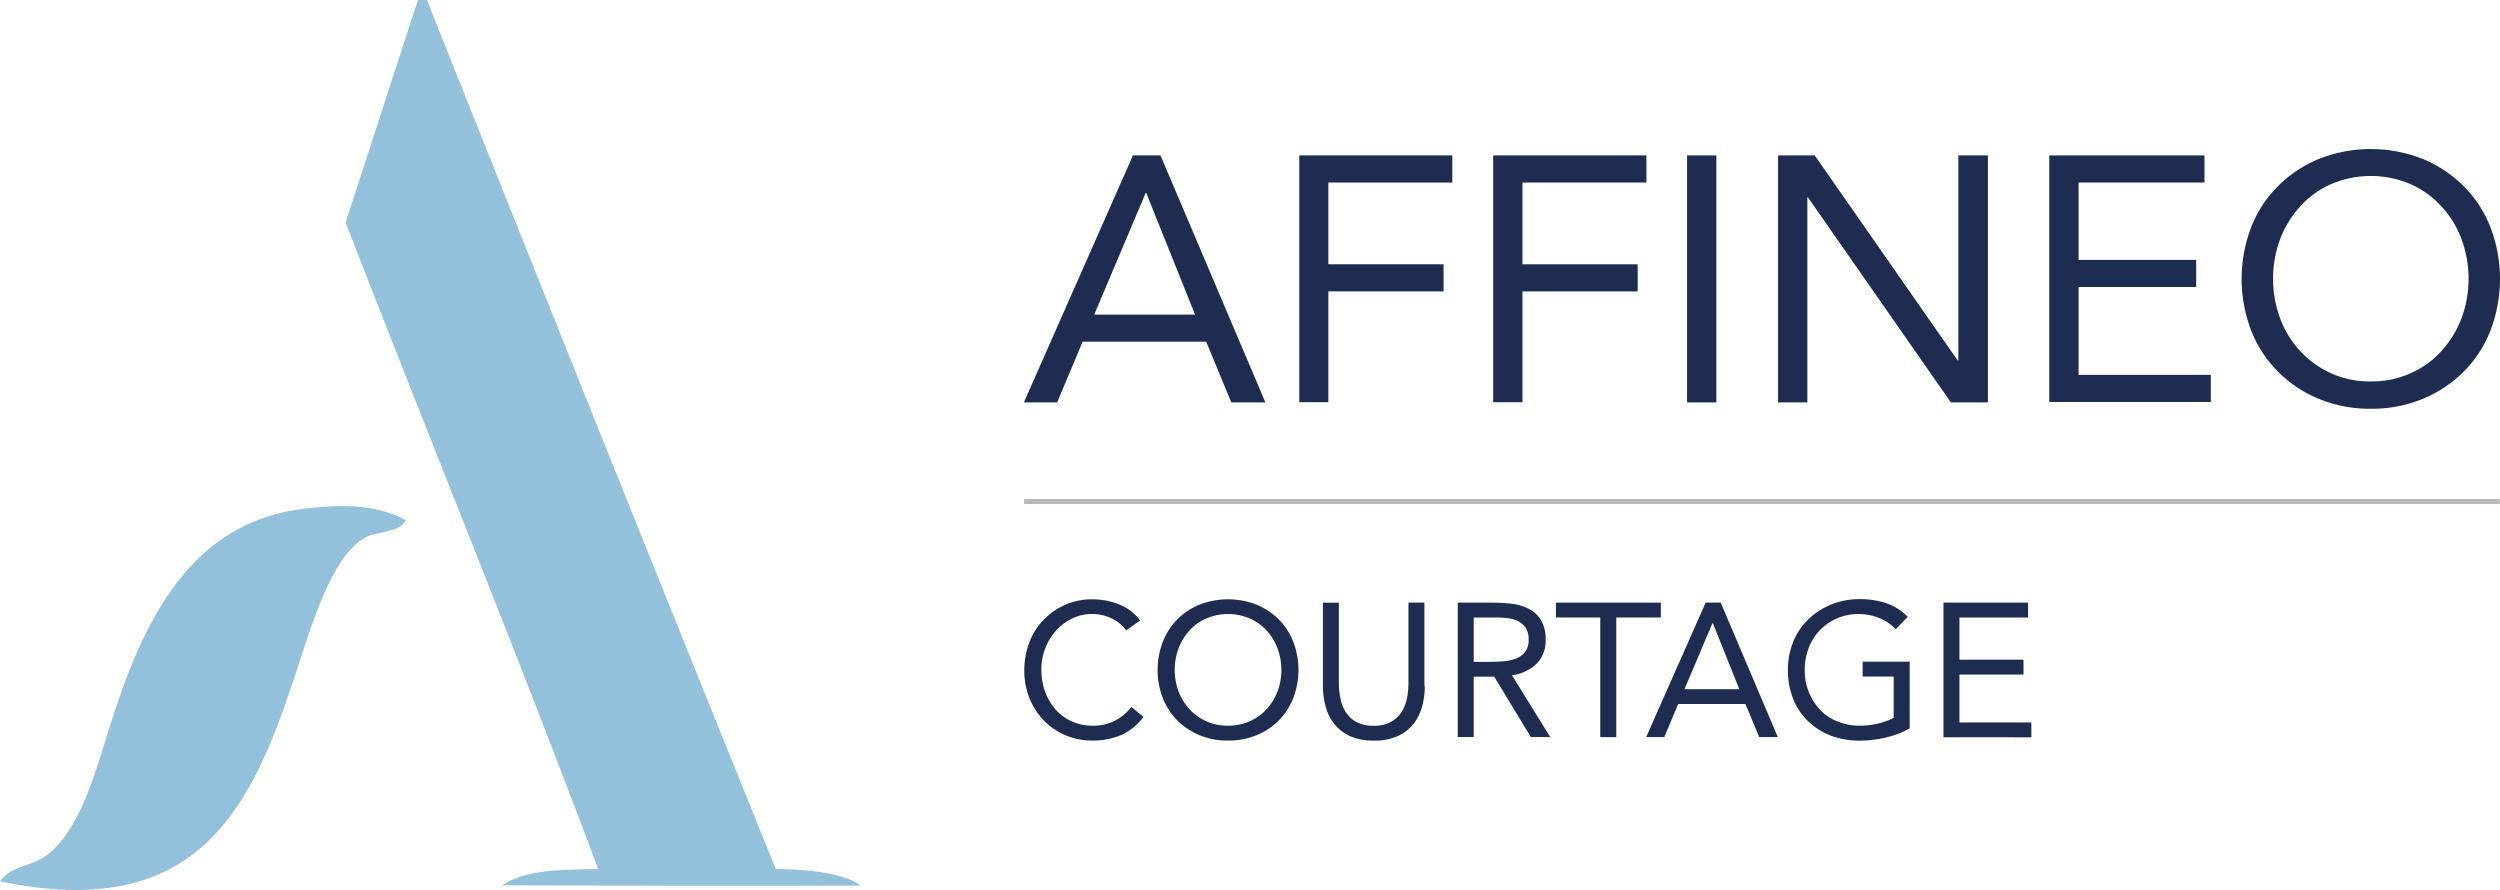 <svg xmlns="http://www.w3.org/2000/svg" width="186" height="66.214" viewBox="0 0 186 66.214">
  <g id="Calque_1" transform="translate(0.4 0.9)">
    <g id="Groupe_393" data-name="Groupe 393" transform="translate(-0.4 -0.9)">
      <g id="Groupe_390" data-name="Groupe 390" transform="translate(76.176 11.091)">
        <g id="Groupe_388" data-name="Groupe 388">
          <path id="Tracé_1083" data-name="Tracé 1083" d="M476.115,70.2h2.049l7.806,18.377h-2.537l-1.87-4.521h-9.189l-1.9,4.521H468Zm.992,2.8h-.049l-3.822,9.042h7.5Z" transform="translate(-468 -69.728)" fill="#1d2c50"/>
          <path id="Tracé_1084" data-name="Tracé 1084" d="M594,70.2h11.384v2.017h-9.221V78.3h8.571v2.017h-8.571v8.245H594Z" transform="translate(-573.509 -69.728)" fill="#1d2c50"/>
          <path id="Tracé_1085" data-name="Tracé 1085" d="M682.7,70.2h11.4v2.017h-9.221V78.3h8.571v2.017h-8.571v8.245H682.7Z" transform="translate(-647.783 -69.728)" fill="#1d2c50"/>
          <path id="Tracé_1086" data-name="Tracé 1086" d="M771.4,70.2h2.179V88.577H771.4Z" transform="translate(-722.058 -69.728)" fill="#1d2c50"/>
          <path id="Tracé_1087" data-name="Tracé 1087" d="M812.9,70.2h2.748l10.636,15.255h.049V70.2h2.2V88.577H825.78L815.144,73.322H815.1V88.577h-2.179V70.2Z" transform="translate(-756.809 -69.728)" fill="#1d2c50"/>
          <path id="Tracé_1088" data-name="Tracé 1088" d="M937.1,70.2h11.547v2.017h-9.367v5.757h8.75V79.99h-8.75v6.538h9.839v2.017H937.1Z" transform="translate(-860.81 -69.728)" fill="#1d2c50"/>
          <path id="Tracé_1089" data-name="Tracé 1089" d="M1034.711,86.62a9.924,9.924,0,0,1-3.854-.732,9.287,9.287,0,0,1-3.041-2.017,8.909,8.909,0,0,1-2-3.057,10.738,10.738,0,0,1,0-7.709,8.757,8.757,0,0,1,2-3.057,9.288,9.288,0,0,1,3.041-2.017,10.516,10.516,0,0,1,7.709,0,9.29,9.29,0,0,1,3.041,2.017,8.911,8.911,0,0,1,2,3.057,10.738,10.738,0,0,1,0,7.709,8.759,8.759,0,0,1-2,3.057,9.29,9.29,0,0,1-3.041,2.017A9.924,9.924,0,0,1,1034.711,86.62Zm0-2.033a7.008,7.008,0,0,0,2.944-.6,6.661,6.661,0,0,0,2.293-1.643,7.684,7.684,0,0,0,1.5-2.423,8.519,8.519,0,0,0,0-5.952,7.234,7.234,0,0,0-1.5-2.423,6.881,6.881,0,0,0-2.293-1.643,7.5,7.5,0,0,0-5.887,0,6.66,6.66,0,0,0-2.293,1.643,7.683,7.683,0,0,0-1.5,2.423,8.521,8.521,0,0,0,0,5.952,7.236,7.236,0,0,0,1.5,2.423,7.117,7.117,0,0,0,2.293,1.643A7.008,7.008,0,0,0,1034.711,84.588Z" transform="translate(-934.499 -67.3)" fill="#1d2c50"/>
        </g>
        <rect id="Rectangle_1094" data-name="Rectangle 1094" width="109.791" height="0.374" transform="translate(0.016 26.037)" fill="#b7b7b7"/>
        <g id="Groupe_389" data-name="Groupe 389" transform="translate(0.033 33.485)">
          <path id="Tracé_1090" data-name="Tracé 1090" d="M475.779,275.609a2.763,2.763,0,0,0-1.122-.911,3.419,3.419,0,0,0-2.911.033,3.926,3.926,0,0,0-1.2.911,4.217,4.217,0,0,0-.8,1.334,4.3,4.3,0,0,0-.276,1.578,4.808,4.808,0,0,0,.276,1.626,4.416,4.416,0,0,0,.781,1.317,3.44,3.44,0,0,0,1.2.878,3.7,3.7,0,0,0,1.545.325,3.587,3.587,0,0,0,1.643-.358,3.642,3.642,0,0,0,1.252-1.041l.894.748a4.249,4.249,0,0,1-1.626,1.334,5.346,5.346,0,0,1-2.163.423,5.1,5.1,0,0,1-2-.39,5.031,5.031,0,0,1-1.61-1.09,5.206,5.206,0,0,1-1.073-1.659,5.536,5.536,0,0,1-.39-2.1,5.816,5.816,0,0,1,.374-2.065,4.973,4.973,0,0,1,1.057-1.675,5.12,5.12,0,0,1,1.61-1.122,4.959,4.959,0,0,1,2.049-.407,5.274,5.274,0,0,1,1.952.374,3.579,3.579,0,0,1,1.578,1.2Z" transform="translate(-468.2 -273.284)" fill="#1d2c50"/>
          <path id="Tracé_1091" data-name="Tracé 1091" d="M534.437,283.806a5.477,5.477,0,0,1-2.1-.39,5.25,5.25,0,0,1-1.659-1.09,4.895,4.895,0,0,1-1.09-1.675,5.833,5.833,0,0,1,0-4.2,4.895,4.895,0,0,1,1.09-1.675,4.986,4.986,0,0,1,1.659-1.09,5.833,5.833,0,0,1,4.2,0,5.248,5.248,0,0,1,1.659,1.09,4.895,4.895,0,0,1,1.09,1.675,5.833,5.833,0,0,1,0,4.2,4.895,4.895,0,0,1-1.09,1.675,4.986,4.986,0,0,1-1.659,1.09A5.477,5.477,0,0,1,534.437,283.806Zm0-1.106a4.01,4.01,0,0,0,1.61-.325,3.835,3.835,0,0,0,1.252-.894,4.177,4.177,0,0,0,.813-1.317,4.42,4.42,0,0,0,.293-1.61,4.571,4.571,0,0,0-.293-1.626,4.176,4.176,0,0,0-.813-1.317,3.9,3.9,0,0,0-1.252-.894,4.148,4.148,0,0,0-3.22,0,3.671,3.671,0,0,0-1.252.894,4.176,4.176,0,0,0-.813,1.317,4.618,4.618,0,0,0,0,3.236,4.177,4.177,0,0,0,.813,1.317,3.9,3.9,0,0,0,1.252.894A3.8,3.8,0,0,0,534.437,282.7Z" transform="translate(-519.28 -273.284)" fill="#1d2c50"/>
          <path id="Tracé_1092" data-name="Tracé 1092" d="M612.379,281a5.486,5.486,0,0,1-.211,1.561,3.428,3.428,0,0,1-.651,1.285,3.123,3.123,0,0,1-1.171.894,4.132,4.132,0,0,1-1.756.325,4.4,4.4,0,0,1-1.756-.325,3.258,3.258,0,0,1-1.171-.894,3.554,3.554,0,0,1-.651-1.285A6.032,6.032,0,0,1,604.8,281v-6.2h1.187v6.017a5.5,5.5,0,0,0,.13,1.171A2.946,2.946,0,0,0,606.54,283a2.091,2.091,0,0,0,.8.7,2.576,2.576,0,0,0,1.236.26,2.533,2.533,0,0,0,1.236-.26,2.363,2.363,0,0,0,.8-.7,2.818,2.818,0,0,0,.423-1.008,5.5,5.5,0,0,0,.13-1.171V274.8h1.187V281Z" transform="translate(-582.585 -274.54)" fill="#1d2c50"/>
          <path id="Tracé_1093" data-name="Tracé 1093" d="M666.5,274.8h2.553a13.814,13.814,0,0,1,1.431.081,3.685,3.685,0,0,1,1.285.374,2.234,2.234,0,0,1,.911.829,2.763,2.763,0,0,1,.358,1.48,2.418,2.418,0,0,1-.667,1.773,3.2,3.2,0,0,1-1.838.862l2.846,4.6h-1.447l-2.716-4.489h-1.529V284.8H666.5Zm1.187,4.407h1.057c.325,0,.667-.016,1.025-.033a3.59,3.59,0,0,0,.976-.179,1.618,1.618,0,0,0,.732-.488,1.41,1.41,0,0,0,.293-.96,1.5,1.5,0,0,0-.211-.862,1.646,1.646,0,0,0-.553-.5,2.305,2.305,0,0,0-.781-.228,7.655,7.655,0,0,0-.862-.049h-1.675Z" transform="translate(-634.251 -274.54)" fill="#1d2c50"/>
          <path id="Tracé_1094" data-name="Tracé 1094" d="M719.19,275.906h-3.3v8.9H714.7v-8.9h-3.3V274.8h7.806v1.106Z" transform="translate(-671.848 -274.54)" fill="#1d2c50"/>
          <path id="Tracé_1095" data-name="Tracé 1095" d="M757.124,274.8h1.122l4.245,10h-1.382l-1.025-2.456h-5.009L754.05,284.8H752.7Zm.537,1.529h-.032l-2.082,4.911h4.082Z" transform="translate(-706.432 -274.54)" fill="#1d2c50"/>
          <path id="Tracé_1096" data-name="Tracé 1096" d="M826.591,282.8a6.7,6.7,0,0,1-1.821.7,8.623,8.623,0,0,1-1.935.228,6.07,6.07,0,0,1-2.147-.374A5.18,5.18,0,0,1,819,282.275a4.715,4.715,0,0,1-1.106-1.659,5.729,5.729,0,0,1-.39-2.147,5.46,5.46,0,0,1,.423-2.163,4.831,4.831,0,0,1,1.155-1.659,5.432,5.432,0,0,1,1.708-1.073,5.589,5.589,0,0,1,2.1-.374,6.128,6.128,0,0,1,1.9.293,3.943,3.943,0,0,1,1.626,1.025l-.894.927a3.29,3.29,0,0,0-1.236-.846,4.117,4.117,0,0,0-3.09.016,4.057,4.057,0,0,0-1.285.862,3.982,3.982,0,0,0-.846,1.317,4.585,4.585,0,0,0-.309,1.675,4.3,4.3,0,0,0,.309,1.659,4.258,4.258,0,0,0,.846,1.317,3.573,3.573,0,0,0,1.3.862,4.326,4.326,0,0,0,1.675.309,5.846,5.846,0,0,0,1.268-.146,4.941,4.941,0,0,0,1.22-.439v-3.074h-2.309v-1.106h3.5V282.8Z" transform="translate(-760.693 -273.2)" fill="#1d2c50"/>
          <path id="Tracé_1097" data-name="Tracé 1097" d="M888.7,274.8h6.294v1.106h-5.107v3.139h4.765v1.106h-4.765v3.562h5.351v1.106H888.7Z" transform="translate(-820.314 -274.54)" fill="#1d2c50"/>
        </g>
      </g>
      <g id="Groupe_392" data-name="Groupe 392">
        <g id="Groupe_391" data-name="Groupe 391">
          <path id="Tracé_1098" data-name="Tracé 1098" d="M163.083-.9h.667q12.9,32.4,25.956,64.662c5.058,0,6.31,1.22,6.31,1.22s-6.375.065-26.671-.016c1.512-1.025,3.789-1.2,7.156-1.2-6.082-16.214-12.571-32.038-18.8-48.106Z" transform="translate(-131.988 0.9)" fill="#93c0db" fill-rule="evenodd"/>
          <path id="Tracé_1099" data-name="Tracé 1099" d="M29.8,231.691c-.585,1.025-2.163.748-3.139,1.35-2.488,1.5-3.984,6.8-5.139,10.294-3.253,9.855-7.237,18.3-21.922,15.222.846-1.22,2.374-1.057,3.578-2.017,2.472-1.984,3.562-6.261,4.7-9.839,2.342-7.383,5.855-14.994,14.539-15.889C24.531,230.568,27.442,230.389,29.8,231.691Z" transform="translate(0.4 -192.985)" fill="#93c0db" fill-rule="evenodd"/>
        </g>
      </g>
    </g>
  </g>
</svg>
